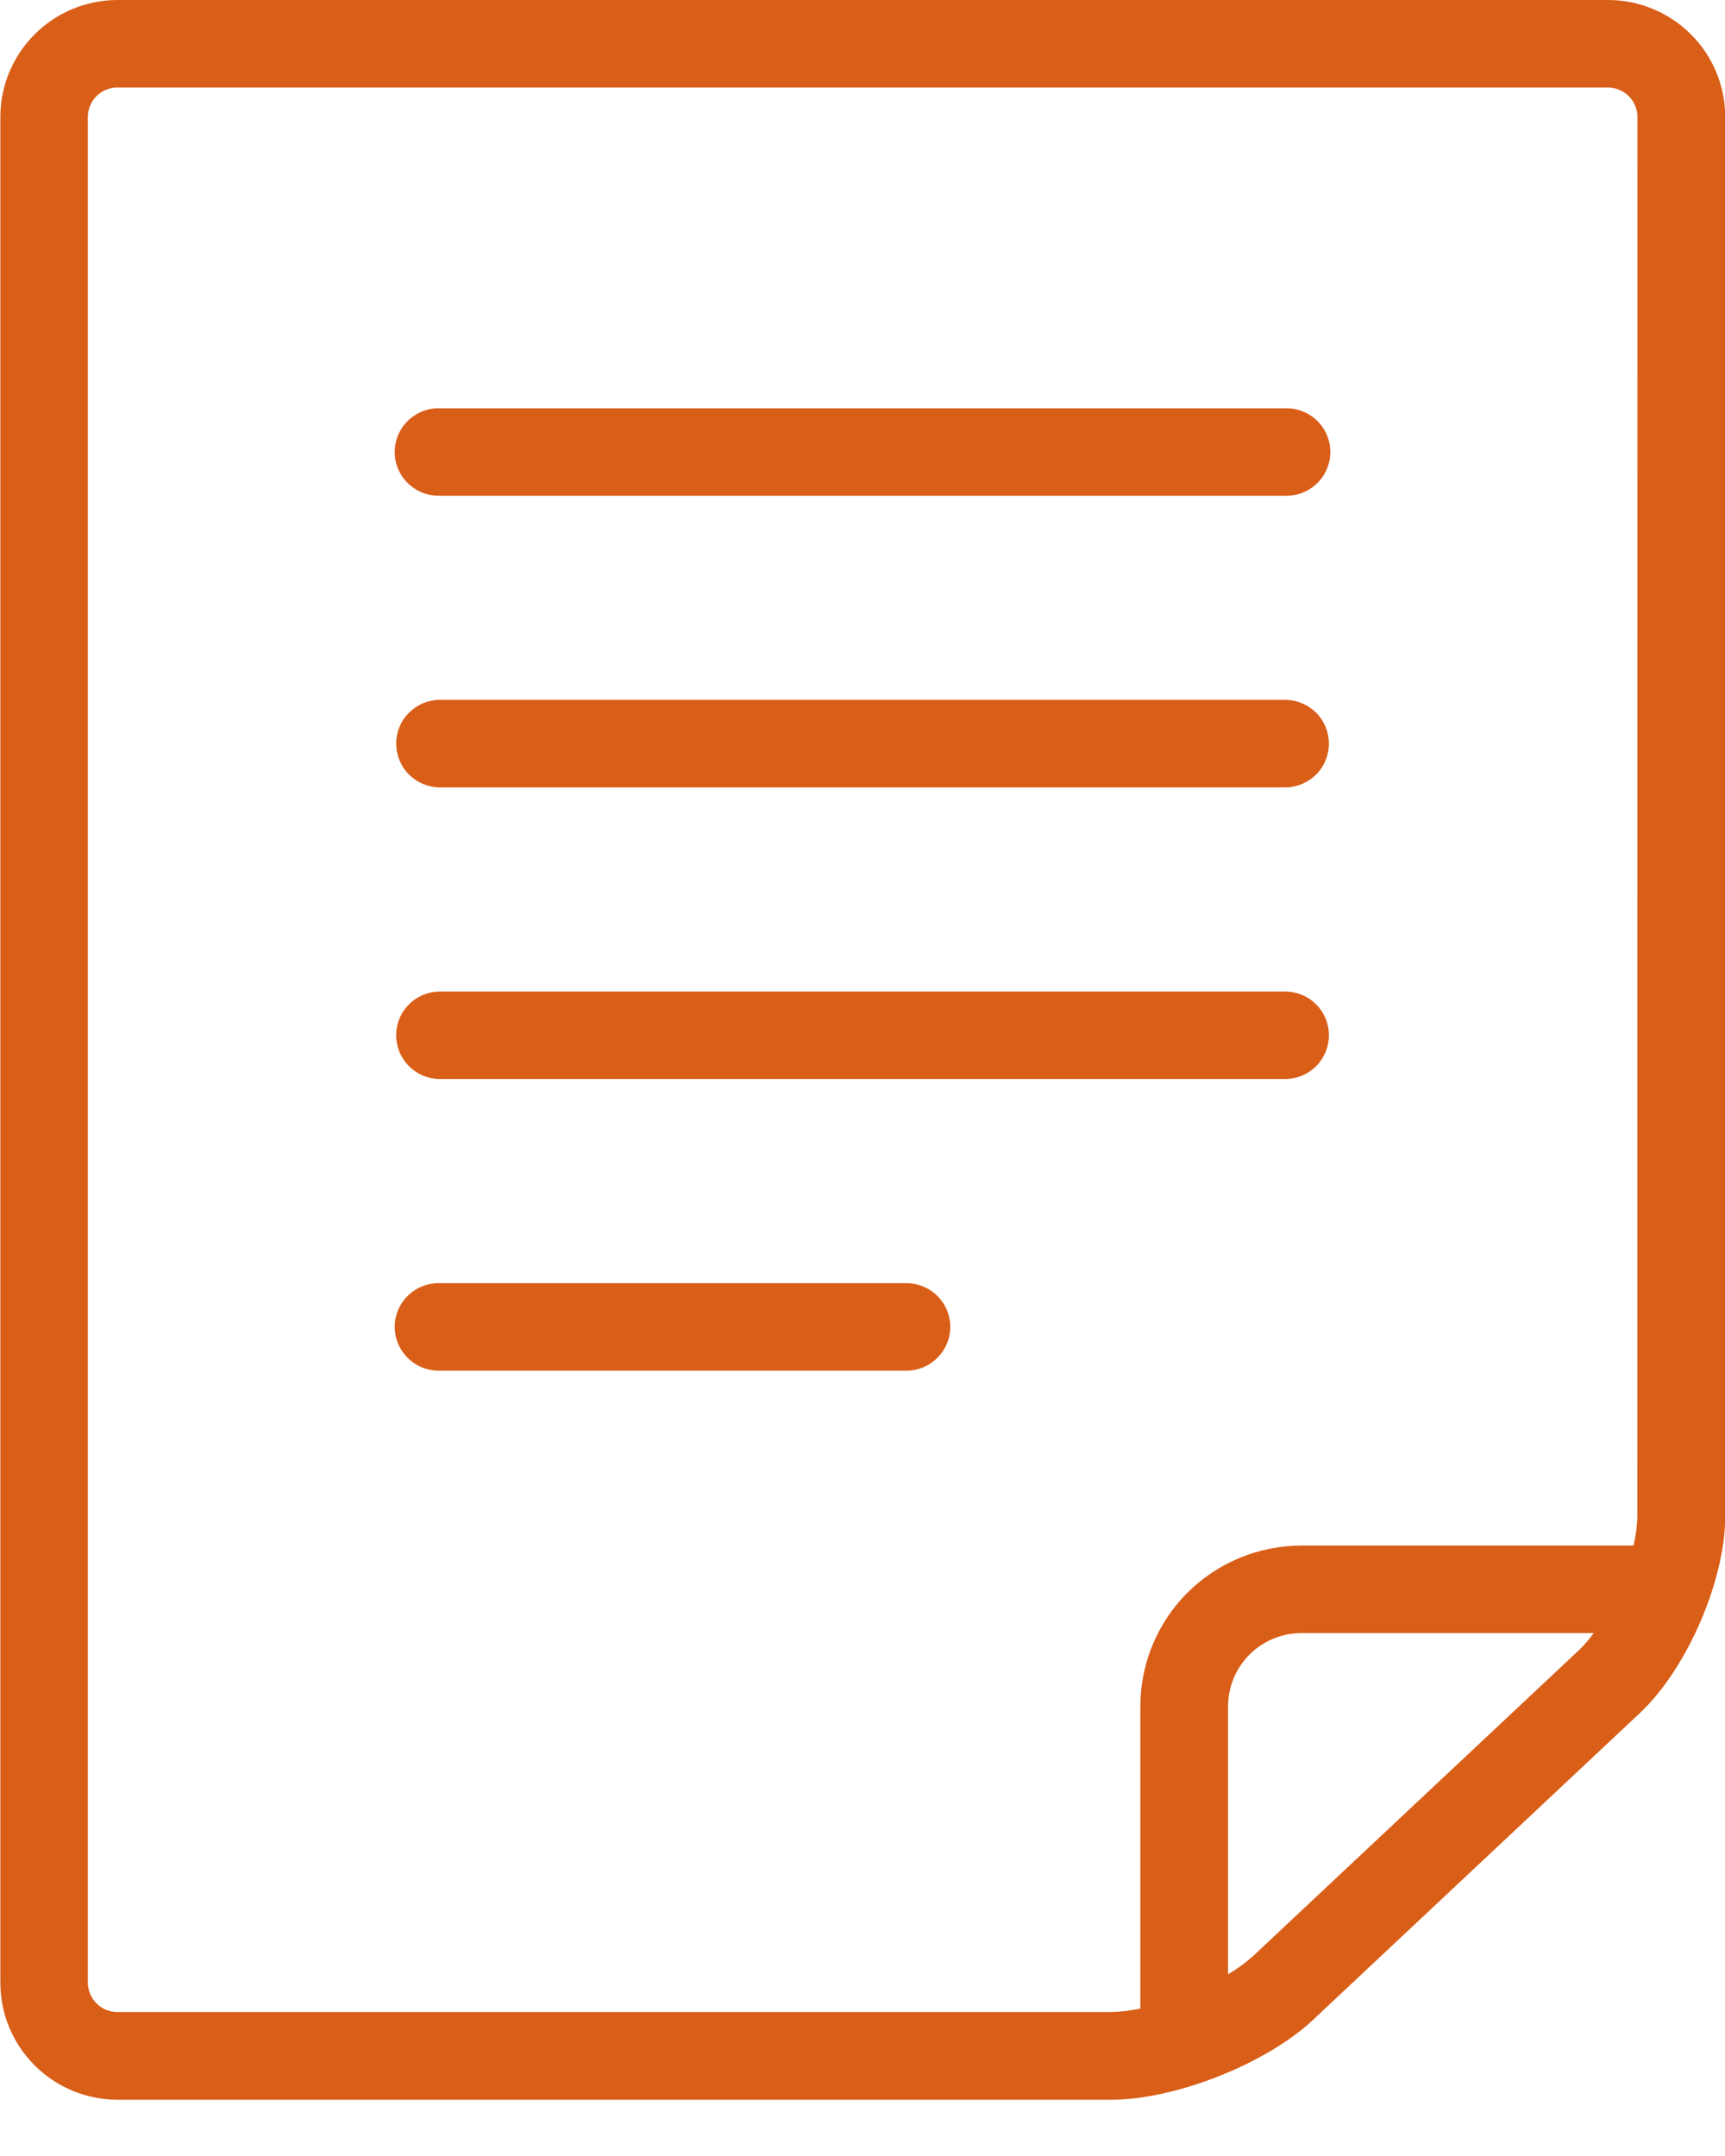 <svg xmlns="http://www.w3.org/2000/svg" width="24" height="30" viewBox="0 0 24 30" fill="none"><g clip-path="url(#clip0_11_562)"><path d="M0.005 27.594C0.006 28.023 0.178 28.435 0.482 28.739C0.786 29.043 1.198 29.215 1.629 29.217H15.459C16.354 29.217 17.62 28.716 18.27 28.104L22.816 23.836C23.468 23.225 24.003 21.994 24.003 21.101V1.623C24.002 1.193 23.83 0.781 23.525 0.477C23.22 0.173 22.807 0.001 22.376 0H1.629C1.198 0.002 0.786 0.174 0.482 0.478C0.178 0.782 0.006 1.193 0.005 1.623V27.594ZM21.98 22.95L17.434 27.218C17.327 27.314 17.21 27.399 17.086 27.472V23.738C17.087 23.47 17.195 23.212 17.385 23.022C17.576 22.832 17.834 22.725 18.103 22.724H22.173C22.115 22.805 22.05 22.881 21.98 22.95ZM22.781 21.101C22.777 21.238 22.759 21.374 22.726 21.506H18.103C17.51 21.508 16.942 21.743 16.522 22.161C16.103 22.58 15.867 23.147 15.866 23.738V27.948C15.732 27.977 15.596 27.994 15.459 27.997H1.629C1.522 27.996 1.419 27.953 1.343 27.877C1.267 27.801 1.224 27.699 1.222 27.592V1.623C1.224 1.516 1.267 1.413 1.343 1.337C1.419 1.262 1.522 1.218 1.629 1.217H22.375C22.482 1.219 22.585 1.262 22.661 1.338C22.737 1.413 22.78 1.516 22.782 1.623L22.781 21.101Z" fill="#D95E18"></path><path d="M17.899 5.681H6.102C5.94 5.681 5.785 5.745 5.671 5.859C5.556 5.973 5.492 6.128 5.492 6.289C5.492 6.451 5.556 6.606 5.671 6.72C5.785 6.834 5.94 6.898 6.102 6.898H17.899C18.061 6.898 18.216 6.834 18.33 6.72C18.444 6.606 18.509 6.451 18.509 6.289C18.509 6.128 18.444 5.973 18.33 5.859C18.216 5.745 18.061 5.681 17.899 5.681Z" fill="#D95E18"></path><path d="M17.899 13.797H6.102C5.944 13.802 5.794 13.868 5.684 13.982C5.573 14.095 5.512 14.247 5.512 14.405C5.512 14.563 5.573 14.715 5.684 14.829C5.794 14.943 5.944 15.009 6.102 15.014H17.899C18.057 15.009 18.207 14.943 18.318 14.829C18.428 14.715 18.489 14.563 18.489 14.405C18.489 14.247 18.428 14.095 18.318 13.982C18.207 13.868 18.057 13.802 17.899 13.797Z" fill="#D95E18"></path><path d="M12.611 17.855H6.102C5.94 17.855 5.785 17.919 5.671 18.033C5.556 18.147 5.492 18.302 5.492 18.463C5.492 18.625 5.556 18.779 5.671 18.893C5.785 19.008 5.94 19.072 6.102 19.072H12.611C12.773 19.072 12.928 19.008 13.042 18.893C13.156 18.779 13.221 18.625 13.221 18.463C13.221 18.302 13.156 18.147 13.042 18.033C12.928 17.919 12.773 17.855 12.611 17.855Z" fill="#D95E18"></path><path d="M17.899 9.738H6.102C5.944 9.744 5.794 9.81 5.684 9.924C5.573 10.037 5.512 10.189 5.512 10.347C5.512 10.505 5.573 10.657 5.684 10.771C5.794 10.884 5.944 10.951 6.102 10.956H17.899C18.057 10.951 18.207 10.884 18.318 10.771C18.428 10.657 18.489 10.505 18.489 10.347C18.489 10.189 18.428 10.037 18.318 9.924C18.207 9.81 18.057 9.744 17.899 9.738Z" fill="#D95E18"></path></g><defs><clipPath id="clip0_11_562"><rect width="24" height="29.217" fill="white"></rect></clipPath></defs></svg>